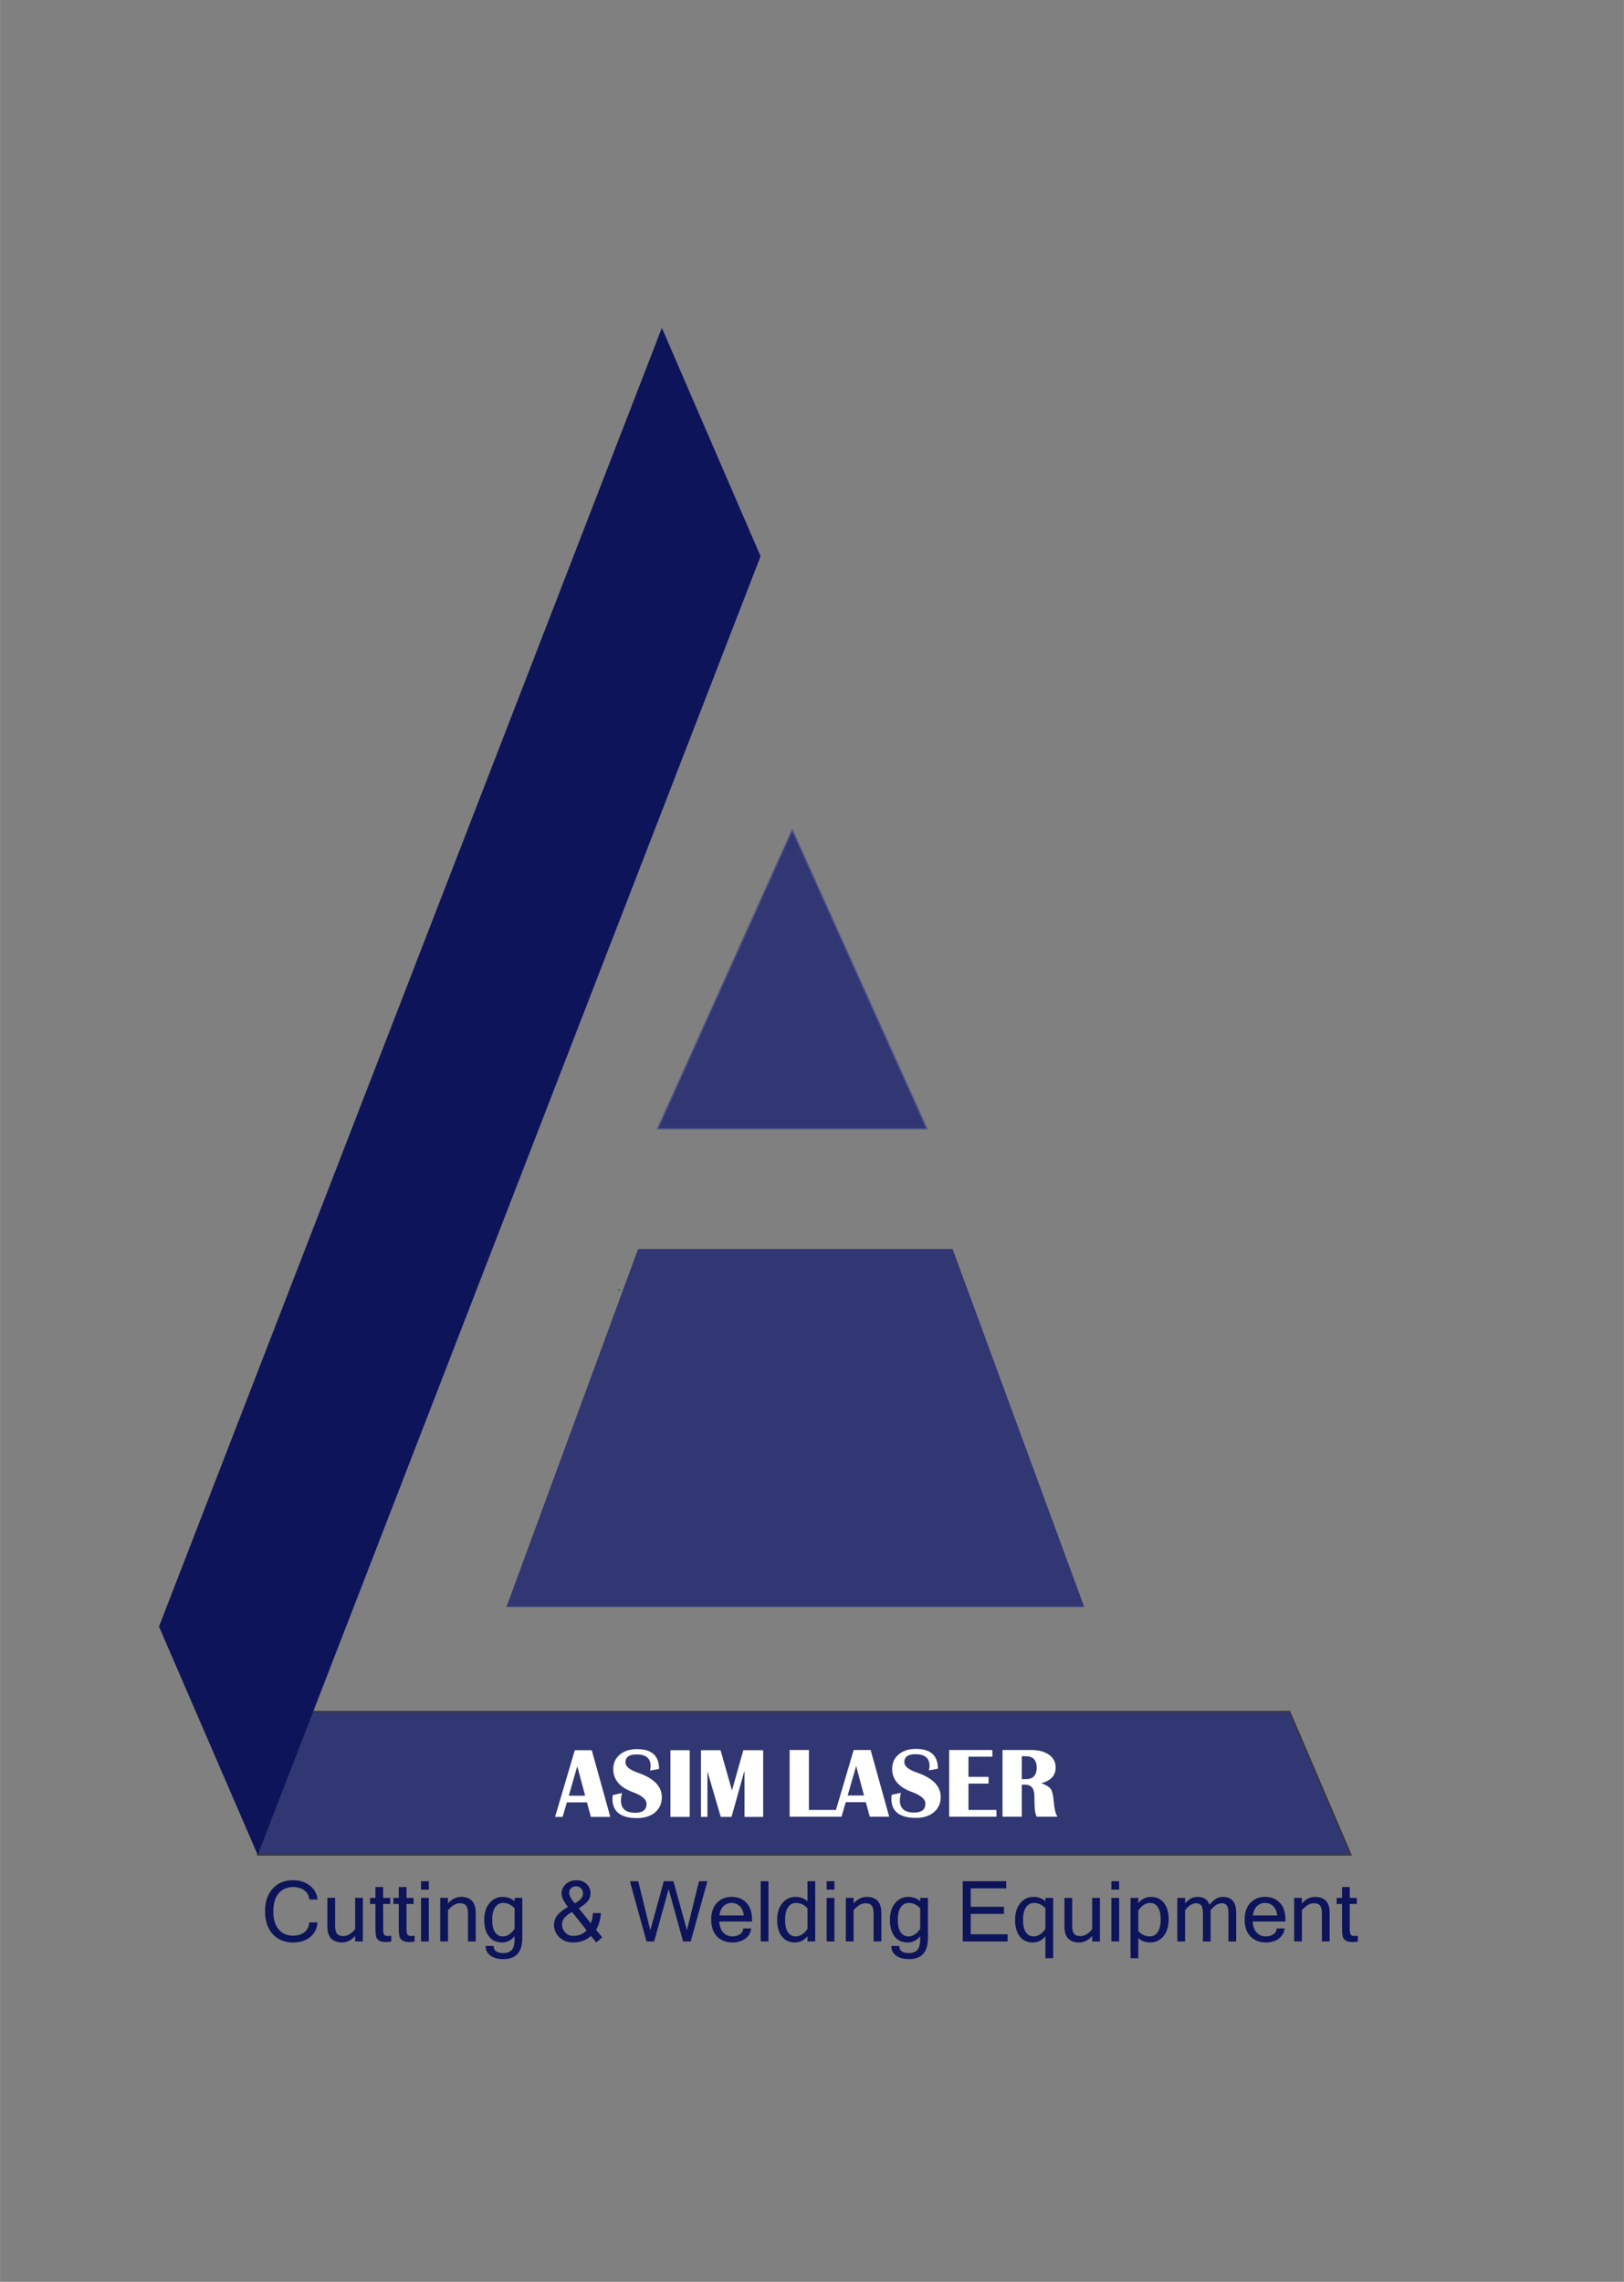 <?xml version="1.0" encoding="UTF-8"?> <svg xmlns="http://www.w3.org/2000/svg" xmlns:xlink="http://www.w3.org/1999/xlink" xmlns:xodm="http://www.corel.com/coreldraw/odm/2003" xml:space="preserve" width="8.268in" height="11.614in" version="1.1" style="shape-rendering:geometricPrecision; text-rendering:geometricPrecision; image-rendering:optimizeQuality; fill-rule:evenodd; clip-rule:evenodd" viewBox="0 0 8267.72 11614.17"><rect x="0" y="0" width="8267.72" height="11614.17" fill="#808080" stroke="none"/> <defs> <style type="text/css"> .str0 {stroke:#373435;stroke-width:6.94;stroke-miterlimit:2.613} .str1 {stroke:#505587;stroke-width:6.94;stroke-miterlimit:2.613} .fil3 {fill:none} .fil0 {fill:#0D1459} .fil1 {fill:#313772} .fil2 {fill:white} .fil4 {fill:#313772;fill-rule:nonzero} </style> <mask id="id0"> <linearGradient id="id1" gradientUnits="userSpaceOnUse" x1="7130.4" y1="9379.1" x2="3557.79" y2="2004.16"> <stop offset="0" style="stop-opacity:0; stop-color:white"></stop> <stop offset="0.09" style="stop-opacity:0.502; stop-color:white"></stop> <stop offset="1" style="stop-opacity:1; stop-color:white"></stop> </linearGradient> <rect style="fill:url(#id1)" x="3544.17" y="1648.33" width="3908.67" height="7876.91"></rect> </mask> </defs> <g id="Layer_x0020_1">  <path class="fil0" d="M1491.81 9886.95c-43.32,0 -77.93,-14.2 -103.76,-42.74 -25.91,-28.48 -38.82,-67.08 -38.82,-115.68 0,-48.67 12.92,-87.28 38.82,-115.75 25.83,-28.47 60.44,-42.74 103.76,-42.74 33.32,0 61.73,8.99 85.13,26.98 23.41,17.98 36.54,41.67 39.46,71.07l-41.75 0c-1.71,-19.41 -10.13,-34.75 -25.26,-46.24 -15.06,-11.42 -34.18,-17.13 -57.16,-17.13 -31.04,0 -55.66,10.7 -73.79,32.11 -18.13,21.41 -27.19,51.95 -27.19,91.7 0,39.54 8.99,70.08 26.97,91.56 17.98,21.48 42.39,32.19 73.15,32.19 23.98,0 43.39,-5.85 58.16,-17.56 14.77,-11.7 23.12,-28.47 25.12,-50.17l41.75 0c-2.93,32.61 -15.7,57.8 -38.46,75.65 -22.69,17.84 -51.38,26.76 -86.13,26.76zm5421.08 -4.78c-8.64,1.64 -18.06,2.5 -28.19,2.5 -16.2,0 -28.05,-2.93 -35.54,-8.7 -7.56,-5.78 -12.2,-13.2 -14.06,-22.27 -1.78,-9.06 -2.71,-21.33 -2.71,-36.96l0 -125.88 -27.33 0 0 -30.9 27.33 0 0 -55.24 39.32 0 0 55.24 35.96 0 0 30.9 -35.96 0 0 127.95c0,15.2 1.93,24.83 5.78,28.97 3.78,4.14 9.06,6.14 15.77,6.14 6.85,0 13.35,-0.5 19.63,-1.64l0 29.9zm-284.74 -194.04c19.63,-22.12 41.75,-33.26 66.3,-33.26 50.03,0 75,27.26 75,81.78l0 145.08 -39.46 0 0 -143.44c0,-18.13 -3.28,-31.11 -9.7,-39.11 -6.49,-7.92 -17.13,-11.92 -31.9,-11.92 -20.13,0 -40.18,11.85 -60.23,35.54l0 158.93 -39.54 0 0 -221.8 39.54 0 0 28.19zm-183.33 198.81c-32.61,0 -58.87,-10.2 -78.64,-30.61 -19.77,-20.41 -29.69,-48.88 -29.69,-85.42 0,-36.25 9.56,-64.65 28.76,-85.21 19.13,-20.55 44.18,-30.83 75.15,-30.83 31.61,0 56.88,10.13 75.79,30.33 18.91,20.19 28.33,48.81 28.33,85.7l0 9.42 -167.06 0c1.71,25.62 8.78,44.67 21.27,57.09 12.42,12.42 27.83,18.63 46.1,18.63 13.77,0 26.19,-3.57 37.25,-10.56 11.13,-7.07 16.91,-17.06 17.48,-30.04l40.75 0c-3.07,22.91 -13.42,40.53 -31.04,52.88 -17.63,12.42 -39.11,18.63 -64.44,18.63zm58.09 -137.52c-3.21,-21.34 -10.42,-37.32 -21.55,-47.89 -11.13,-10.63 -24.76,-15.91 -40.96,-15.91 -15.77,0 -29.26,5.28 -40.53,15.77 -11.35,10.56 -18.48,26.55 -21.55,48.03l124.6 0zm-209.31 132.31l-39.46 0 0 -143.44c0,-18.41 -2.64,-31.47 -8,-39.32 -5.28,-7.78 -14.13,-11.7 -26.54,-11.7 -19.06,0 -37.82,11.85 -56.24,35.54l0 158.93 -39.32 0 0 -143.44c0,-18.41 -2.64,-31.47 -7.92,-39.32 -5.28,-7.78 -14.2,-11.7 -26.76,-11.7 -19.05,0 -37.75,11.85 -56.02,35.54l0 158.93 -39.54 0 0 -221.8 39.54 0 0 28.19c18.7,-22.12 39.39,-33.26 62.09,-33.26 32.47,0 53.17,13.42 62.09,40.18 14.77,-17.41 27.33,-28.47 37.68,-33.19 10.28,-4.64 20.41,-6.99 30.26,-6.99 45.46,0 68.15,27.26 68.15,81.78l0 145.08zm-498.4 -195.25c17.56,-21.05 38.68,-31.61 63.37,-31.61 28.98,0 51.38,10.28 67.3,30.83 15.91,20.56 23.83,48.39 23.83,83.35 0,36.39 -8.92,65.08 -26.69,86.2 -17.77,21.13 -40.18,31.69 -67.15,31.69 -23.98,0 -44.24,-7.42 -60.66,-22.33l0 102.41 -39.54 0 0 -307.07 39.54 0 0 26.55zm0 142.58c16.84,17.98 36.25,26.98 58.09,26.98 17.06,0 30.54,-7.28 40.61,-21.91 9.99,-14.56 15.06,-36.25 15.06,-65.08 0,-27.33 -4.78,-48.03 -14.27,-62.23 -9.42,-14.13 -22.69,-21.2 -39.68,-21.2 -21.91,0 -41.82,12.7 -59.8,38.04l0 105.4zm-97.63 52.67l-39.54 0 0 -221.8 39.54 0 0 221.8zm0 -263.83l-39.54 0 0 -42.68 39.54 0 0 42.68zm-137.16 235.57c-19.63,22.34 -41.75,33.47 -66.3,33.47 -50.03,0 -75,-27.33 -75,-81.93l0 -145.08 39.46 0 0 143.37c0,18.13 3.21,31.19 9.63,39.11 6.42,8 16.98,11.92 31.76,11.92 22.05,0 42.17,-11.85 60.44,-35.54l0 -158.85 39.32 0 0 221.8 -39.32 0 0 -28.26zm-198.82 113.54l-39.32 0 0 -111.83c-17.56,21.2 -38.68,31.76 -63.37,31.76 -28.97,0 -51.38,-10.28 -67.3,-30.9 -15.91,-20.63 -23.83,-48.46 -23.83,-83.43 0,-36.25 8.85,-64.94 26.62,-86.06 17.84,-21.12 40.18,-31.69 67.01,-31.69 23.98,0 44.32,7.42 60.87,22.19l0 -17.13 39.32 0 0 307.07zm-39.32 -149.08l0 -105.33c-16.98,-17.98 -36.47,-26.98 -58.3,-26.98 -16.91,0 -30.4,7.28 -40.46,21.84 -10.13,14.56 -15.2,36.25 -15.2,65.15 0,27.26 4.78,48.03 14.35,62.16 9.56,14.13 22.76,21.27 39.61,21.27 22.05,0 42.03,-12.7 60.02,-38.11zm-192.32 63.8l-228.57 0 0 -306.5 221.44 0 0 36.39 -180.83 0 0 93.63 169.13 0 0 36.39 -169.13 0 0 103.69 187.97 0 0 36.39zm-405.84 -17.13c0,71.36 -32.19,107.04 -96.63,107.04 -27.83,0 -49.81,-6.07 -65.94,-18.2 -16.13,-12.13 -24.12,-28.48 -24.12,-48.96l40.75 0c0,24.26 16.27,36.4 48.89,36.4 18.41,0 32.61,-5.07 42.67,-15.13 10.06,-10.13 15.06,-29.97 15.06,-59.52l0 -11.06c-17.56,21.2 -38.68,31.76 -63.37,31.76 -28.97,0 -51.38,-10.28 -67.3,-30.9 -15.91,-20.63 -23.83,-48.46 -23.83,-83.43 0,-36.25 8.85,-64.94 26.62,-86.06 17.84,-21.12 40.18,-31.69 67.01,-31.69 23.98,0 44.32,7.42 60.87,22.19l0 -17.13 39.32 0 0 204.67zm-39.32 -46.67l0 -105.33c-16.98,-17.98 -36.47,-26.98 -58.3,-26.98 -16.91,0 -30.4,7.28 -40.46,21.84 -10.13,14.56 -15.2,36.25 -15.2,65.15 0,27.26 4.78,48.03 14.35,62.16 9.56,14.13 22.76,21.27 39.61,21.27 22.05,0 42.03,-12.7 60.02,-38.11zm-339.12 -129.81c19.63,-22.12 41.75,-33.26 66.3,-33.26 50.03,0 75,27.26 75,81.78l0 145.08 -39.46 0 0 -143.44c0,-18.13 -3.28,-31.11 -9.7,-39.11 -6.49,-7.92 -17.13,-11.92 -31.9,-11.92 -20.13,0 -40.18,11.85 -60.23,35.54l0 158.93 -39.54 0 0 -221.8 39.54 0 0 28.19zm-97.63 193.61l-39.54 0 0 -221.8 39.54 0 0 221.8zm0 -263.83l-39.54 0 0 -42.68 39.54 0 0 42.68zm-137.16 200.03l0 -105.33c-16.98,-17.98 -36.47,-26.98 -58.3,-26.98 -16.91,0 -30.4,7.28 -40.46,21.84 -10.13,14.56 -15.2,36.25 -15.2,65.15 0,27.26 4.78,48.03 14.35,62.16 9.56,14.13 22.76,21.27 39.61,21.27 22.05,0 42.03,-12.7 60.02,-38.11zm0 37.25c-17.56,21.2 -38.68,31.76 -63.37,31.76 -28.97,0 -51.38,-10.28 -67.3,-30.9 -15.91,-20.63 -23.83,-48.46 -23.83,-83.43 0,-36.25 8.85,-64.94 26.62,-86.06 17.84,-21.12 40.18,-31.69 67.01,-31.69 23.98,0 44.32,7.42 60.87,22.19l0 -101.83 39.32 0 0 306.5 -39.32 0 0 -26.55zm-198.61 26.55l-39.54 0 0 -306.5 39.54 0 0 306.5zm-183.33 5.21c-32.61,0 -58.87,-10.2 -78.64,-30.61 -19.77,-20.41 -29.69,-48.88 -29.69,-85.42 0,-36.25 9.56,-64.65 28.76,-85.21 19.13,-20.55 44.18,-30.83 75.15,-30.83 31.61,0 56.88,10.13 75.79,30.33 18.91,20.19 28.33,48.81 28.33,85.7l0 9.42 -167.06 0c1.71,25.62 8.78,44.67 21.27,57.09 12.42,12.42 27.83,18.63 46.1,18.63 13.77,0 26.19,-3.57 37.25,-10.56 11.13,-7.07 16.91,-17.06 17.48,-30.04l40.75 0c-3.07,22.91 -13.42,40.53 -31.04,52.88 -17.63,12.42 -39.11,18.63 -64.44,18.63zm58.09 -137.52c-3.21,-21.34 -10.42,-37.32 -21.55,-47.89 -11.13,-10.63 -24.76,-15.91 -40.96,-15.91 -15.77,0 -29.26,5.28 -40.53,15.77 -11.35,10.56 -18.48,26.55 -21.55,48.03l124.6 0zm-185.69 -174.2l-84.85 306.5 -38.89 0 -73.57 -266.33 -73.79 266.33 -38.89 0 -84.71 -306.5 42.68 0 61.23 249.63 69.01 -249.63 48.74 0 69.01 249.63 61.23 -249.63 42.82 0zm-535.44 286.02l-30.47 25.69 -26.62 -33.47c-24.19,22.34 -54.59,33.47 -91.13,33.47 -28.11,0 -51.38,-8.7 -69.72,-26.12 -18.34,-17.41 -27.47,-38.54 -27.47,-63.37 0,-18.91 5.85,-35.54 17.56,-49.74 11.7,-14.2 29.54,-28.12 53.52,-41.6 -21.76,-27.91 -32.61,-50.39 -32.61,-67.51 0,-19.55 7.2,-35.82 21.62,-48.95 14.41,-13.06 32.69,-19.63 54.66,-19.63 20.48,0 37.47,6.35 50.96,19.13 13.41,12.77 20.12,28.19 20.12,46.31 0,16.13 -4.93,30.11 -14.84,41.89 -9.85,11.77 -24.91,23.55 -45.1,35.25l61.66 76.72c6,-15.35 9.42,-32.61 10.2,-51.88l40.82 0c-1.85,32.26 -9.99,60.44 -24.48,84.71l31.33 39.11zm-139.65 -173.56c14.34,-7.78 24.91,-15.56 31.61,-23.26 6.64,-7.78 9.99,-17.13 9.99,-28.19 0,-10.56 -3.43,-19.13 -10.35,-25.55 -6.85,-6.5 -14.99,-9.78 -24.33,-9.78 -10.06,0 -18.48,3.14 -25.33,9.35 -6.78,6.21 -10.2,14.27 -10.2,24.33 0,11.28 6.28,24.91 18.84,40.75l9.78 12.35zm60.44 137.59l-74.65 -93.48c-17.7,10.49 -30.61,20.34 -38.68,29.61 -8.06,9.28 -12.13,20.41 -12.13,33.33 0,15.63 5.42,29.33 16.2,41.11 10.85,11.78 24.41,17.63 40.68,17.63 28.19,0 51.02,-9.35 68.58,-28.19zm-327.63 39.32c0,71.36 -32.19,107.04 -96.63,107.04 -27.83,0 -49.81,-6.07 -65.94,-18.2 -16.13,-12.13 -24.12,-28.48 -24.12,-48.96l40.75 0c0,24.26 16.27,36.4 48.89,36.4 18.41,0 32.61,-5.07 42.67,-15.13 10.06,-10.13 15.06,-29.97 15.06,-59.52l0 -11.06c-17.56,21.2 -38.68,31.76 -63.37,31.76 -28.97,0 -51.38,-10.28 -67.3,-30.9 -15.91,-20.63 -23.83,-48.46 -23.83,-83.43 0,-36.25 8.85,-64.94 26.62,-86.06 17.84,-21.12 40.18,-31.69 67.01,-31.69 23.98,0 44.32,7.42 60.87,22.19l0 -17.13 39.32 0 0 204.67zm-39.32 -46.67l0 -105.33c-16.98,-17.98 -36.47,-26.98 -58.3,-26.98 -16.91,0 -30.4,7.28 -40.46,21.84 -10.13,14.56 -15.2,36.25 -15.2,65.15 0,27.26 4.78,48.03 14.35,62.16 9.56,14.13 22.76,21.27 39.61,21.27 22.05,0 42.03,-12.7 60.02,-38.11zm-339.12 -129.81c19.63,-22.12 41.75,-33.26 66.3,-33.26 50.03,0 75,27.26 75,81.78l0 145.08 -39.46 0 0 -143.44c0,-18.13 -3.28,-31.11 -9.7,-39.11 -6.49,-7.92 -17.13,-11.92 -31.9,-11.92 -20.13,0 -40.18,11.85 -60.23,35.54l0 158.93 -39.54 0 0 -221.8 39.54 0 0 28.19zm-97.63 193.61l-39.54 0 0 -221.8 39.54 0 0 221.8zm0 -263.83l-39.54 0 0 -42.68 39.54 0 0 42.68zm-72.36 264.26c-8.64,1.64 -18.06,2.5 -28.19,2.5 -16.2,0 -28.05,-2.93 -35.54,-8.7 -7.56,-5.78 -12.2,-13.2 -14.06,-22.27 -1.78,-9.06 -2.71,-21.33 -2.71,-36.96l0 -125.88 -27.33 0 0 -30.9 27.33 0 0 -55.24 39.32 0 0 55.24 35.96 0 0 30.9 -35.96 0 0 127.95c0,15.2 1.93,24.83 5.78,28.97 3.78,4.14 9.06,6.14 15.77,6.14 6.85,0 13.35,-0.5 19.63,-1.64l0 29.9zm-118.96 0c-8.64,1.64 -18.06,2.5 -28.19,2.5 -16.2,0 -28.05,-2.93 -35.54,-8.7 -7.56,-5.78 -12.2,-13.2 -14.06,-22.27 -1.78,-9.06 -2.71,-21.33 -2.71,-36.96l0 -125.88 -27.33 0 0 -30.9 27.33 0 0 -55.24 39.32 0 0 55.24 35.96 0 0 30.9 -35.96 0 0 127.95c0,15.2 1.93,24.83 5.78,28.97 3.78,4.14 9.06,6.14 15.77,6.14 6.85,0 13.35,-0.5 19.63,-1.64l0 29.9zm-183.76 -28.69c-19.63,22.34 -41.75,33.47 -66.3,33.47 -50.03,0 -75,-27.33 -75,-81.93l0 -145.08 39.46 0 0 143.37c0,18.13 3.21,31.19 9.63,39.11 6.42,8 16.98,11.92 31.76,11.92 22.05,0 42.17,-11.85 60.44,-35.54l0 -158.85 39.32 0 0 221.8 -39.32 0 0 -28.26z"></path> <polygon class="fil1 str0" points="6565.22,8711.08 6537.83,8711.89 1311.83,8711.89 1311.83,9441.19 6877.71,9441.19 "></polygon> <path class="fil2" d="M3012.61 8908.35l94.37 339.32 -98.86 0 -20.09 -73.76 -102.09 0 -21.62 73.76 -38.49 0 100.39 -339.32 86.4 0zm2091.16 338.2l0 -339.32 145.67 0c37.9,0 68.26,7.97 90.89,24 22.72,16.02 34.08,37.48 34.08,64.44 0,41.12 -24.33,68 -73.09,80.38 25.02,9.33 41.21,19.5 48.59,30.52 7.38,11.11 12.38,32.65 15,64.52 3.14,38.07 9.5,63.25 19.08,75.46l-106.75 0c-6.78,-15.69 -10.17,-35.35 -10.17,-58.85l-0.51 -20.09 -0.5 -25.26c0,-39.09 -15.77,-58.59 -47.23,-58.59l-16.87 0 0 162.79 -98.19 0zm98.19 -190.77l19.84 0c37.31,0 55.96,-19.5 55.96,-58.5 0,-39 -18.65,-58.5 -55.96,-58.5l-19.84 0 0 117.01zm-149.91 -148.55l0 34.09 -121.58 0 0 102.76 102.25 0 0 34.09 -102.25 0 0 134.3 142.44 0 0 34.08 -240.63 0 0 -339.32 219.77 0zm-277.08 95.22l-45.7 8.48c1.94,-9.16 2.88,-16.79 2.88,-22.98 0,-39.59 -23.91,-59.35 -71.65,-59.35 -37.73,0 -56.55,13.56 -56.55,40.78 0,20.35 21.11,37.81 63.25,52.4 81.31,27.98 121.93,69.44 121.93,124.3 0,32.13 -11.44,57.91 -34.26,77.41 -22.89,19.42 -53.25,29.17 -91.14,29.17 -83.94,0 -125.91,-32.48 -125.91,-97.51 0,-5.26 0.51,-11.78 1.44,-19.59l47.39 -10.43c-3.72,14.42 -5.59,26.88 -5.59,37.48 0,42.06 24.07,63.08 72.32,63.08 38.57,0 57.91,-15.18 57.91,-45.44 0,-22.56 -23.06,-42.4 -69.27,-59.44 -66.73,-24.5 -100.14,-63.68 -100.14,-117.52 0,-30.52 11.11,-55.03 33.41,-73.68 22.3,-18.66 51.55,-27.98 87.84,-27.98 74.52,0 111.83,33.57 111.83,100.81zm-342.54 -95.22l94.37 339.32 -98.86 0 -20.1 -73.76 -102.08 0 -21.62 73.76 -26.54 0 -11.95 0 -225.62 0 0 -339.32 98.18 0 0 305.24 137.53 0 90.3 -305.24 86.4 0zm-117.01 231.48l83.26 0 -40.02 -149.91 -43.24 149.91zm-430.08 -230.36l0 339.32 -95.13 0 0 -235.88 -66.05 235.88 -54.86 0 -67.83 -231.89 0 231.89 -33.07 0 0 -339.32 99.89 0 58.08 205.02 57.91 -205.02 101.07 0zm-374.17 0l0 339.32 -98.19 0 0 -339.32 98.19 0zm-156.01 95.22l-45.7 8.48c1.94,-9.16 2.88,-16.78 2.88,-22.98 0,-39.59 -23.91,-59.35 -71.65,-59.35 -37.73,0 -56.55,13.56 -56.55,40.78 0,20.35 21.11,37.81 63.25,52.4 81.31,27.98 121.93,69.44 121.93,124.3 0,32.13 -11.45,57.91 -34.26,77.41 -22.89,19.41 -53.25,29.17 -91.15,29.17 -83.94,0 -125.91,-32.47 -125.91,-97.51 0,-5.26 0.51,-11.78 1.44,-19.59l47.39 -10.43c-3.72,14.41 -5.59,26.88 -5.59,37.48 0,42.06 24.07,63.08 72.32,63.08 38.57,0 57.91,-15.18 57.91,-45.44 0,-22.56 -23.06,-42.4 -69.27,-59.44 -66.73,-24.5 -100.14,-63.68 -100.14,-117.52 0,-30.52 11.11,-55.03 33.41,-73.68 22.3,-18.66 51.55,-27.98 87.84,-27.98 74.52,0 111.83,33.57 111.83,100.81zm-459.55 136.26l83.26 0 -40.02 -149.91 -43.24 149.91z"></path> <polygon class="fil0" points="1311.83,9441.19 1311.83,9441.19 3872.1,2831.2 3369.53,1668.93 3369.53,1668.93 809.26,8278.92 "></polygon> <polygon class="fil1 str1" points="4033.29,4224.72 4376.06,4985.22 4718.82,5745.72 4033.29,5745.72 3347.76,5745.72 3690.52,4985.22 "></polygon> <polygon class="fil0" style="mask:url(#id0)" points="3544.17,1648.33 3544.17,1648.33 4605.02,2041.28 7452.85,8438.56 7050.68,9525.25 7050.68,9525.25 "></polygon> <line class="fil3 str0" x1="3153.7" y1="6563.5" x2="3149.15" y2="6566.83"></line> <polygon class="fil4" points="3248.39,6357.37 4849.69,6357.37 5519.86,8179.08 2578.22,8179.08 "></polygon> </g> </svg> 